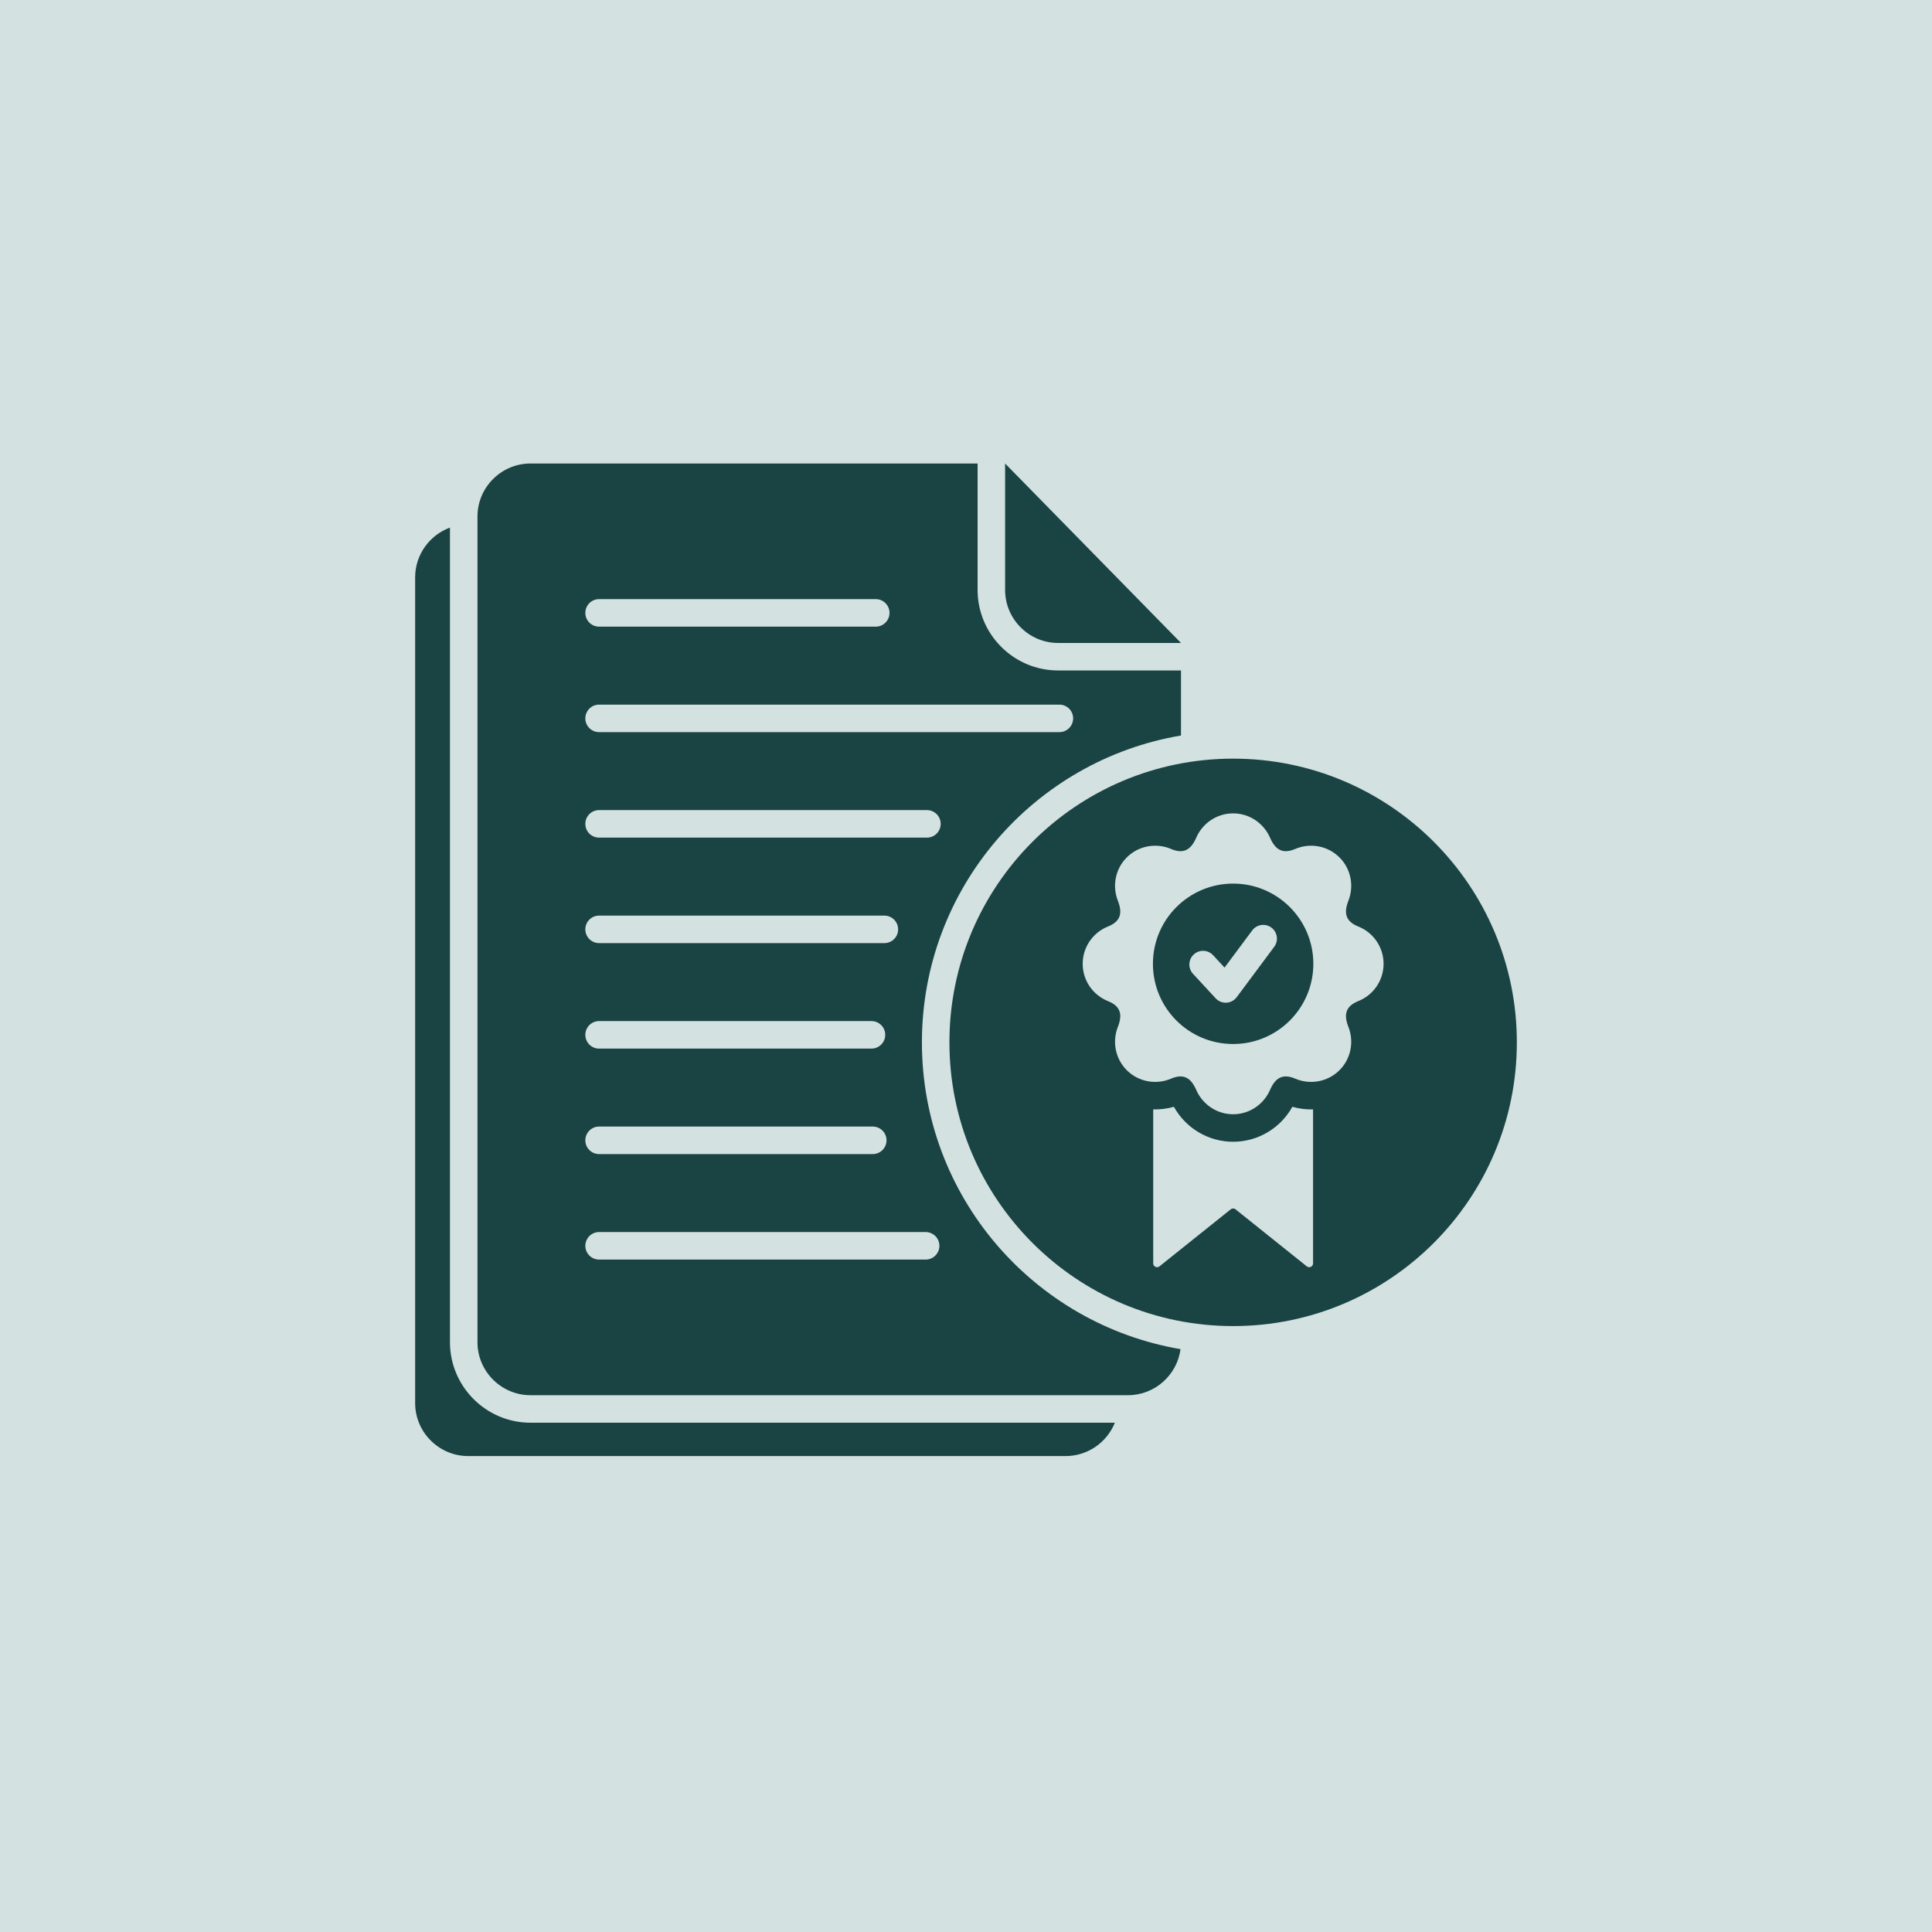 <svg xmlns="http://www.w3.org/2000/svg" xmlns:xlink="http://www.w3.org/1999/xlink" width="2048" zoomAndPan="magnify" viewBox="0 0 1536 1536" height="2048" preserveAspectRatio="xMidYMid meet" version="1.0"><defs><clipPath id="f579367ae1"><path d="M 0 0 L 1536 0 L 1536 1526.332 L 0 1526.332 Z M 0 0 " clip-rule="nonzero"/></clipPath><clipPath id="8f0233c5e6"><path d="M 0 0 L 1536 0 L 1536 1526.332 L 0 1526.332 Z M 0 0 " clip-rule="nonzero"/></clipPath><clipPath id="eaedac153d"><rect x="0" width="1536" y="0" height="1527"/></clipPath><clipPath id="6db1c71e00"><path d="M 330 368.594 L 1206 368.594 L 1206 1157.594 L 330 1157.594 Z M 330 368.594 " clip-rule="nonzero"/></clipPath></defs><rect x="-153.6" width="1843.2" fill="#ffffff" y="-153.6" height="1843.2" fill-opacity="1"/><rect x="-153.6" width="1843.2" fill="#d3e1e1" y="-153.6" height="1843.2" fill-opacity="1"/><g clip-path="url(#f579367ae1)"><g transform="matrix(1, 0, 0, 1, 0, -0)"><g clip-path="url(#eaedac153d)"><g clip-path="url(#8f0233c5e6)"><path fill="#d3e1e1" d="M 0 0 L 1538.254 0 L 1538.254 1526.332 L 0 1526.332 Z M 0 0 " fill-opacity="1" fill-rule="nonzero"/></g></g></g></g><g clip-path="url(#6db1c71e00)"><path fill="#1a4343" d="M 938.918 533.035 L 938.918 584.754 C 822.016 604.48 732.945 706.195 732.945 828.711 C 732.945 951.102 821.828 1052.73 938.559 1072.605 C 935.844 1093.199 918.109 1109.227 896.805 1109.227 L 421.723 1109.227 C 398.562 1109.227 379.609 1090.273 379.609 1067.109 L 379.609 410.617 C 379.609 387.453 398.562 368.5 421.723 368.5 L 777.219 368.5 L 777.219 469.051 C 777.219 504.285 805.969 533.035 841.203 533.035 Z M 1205.938 828.711 C 1205.938 704.137 1104.953 603.148 980.379 603.148 C 855.805 603.148 754.82 704.137 754.82 828.711 C 754.82 953.285 855.805 1054.27 980.379 1054.27 C 1104.953 1054.27 1205.938 953.285 1205.938 828.711 Z M 980.375 646.652 C 967.312 646.652 956.016 654.602 951.082 665.902 C 947.012 675.238 941.359 679.367 931.004 674.941 C 919.352 669.965 905.277 672.211 895.805 681.688 C 886.57 690.922 884.199 704.531 888.699 716.012 C 892.422 725.492 891.348 732.406 880.895 736.598 C 869.082 741.297 860.773 752.824 860.773 766.258 C 860.773 779.691 869.082 791.219 880.895 795.918 C 891.348 800.109 892.422 807.027 888.699 816.504 C 884.199 827.984 886.57 841.594 895.805 850.828 C 905.277 860.305 919.352 862.551 931.004 857.574 C 941.359 853.148 947.012 857.277 951.082 866.613 C 956.016 877.914 967.312 885.863 980.375 885.863 C 993.441 885.863 1004.742 877.914 1009.672 866.613 C 1013.746 857.277 1019.398 853.148 1029.754 857.574 C 1041.406 862.551 1055.48 860.305 1064.949 850.828 C 1074.188 841.594 1076.555 827.984 1072.055 816.504 C 1068.332 807.027 1069.406 800.109 1079.863 795.918 C 1091.676 791.219 1099.984 779.691 1099.984 766.258 C 1099.984 752.824 1091.676 741.297 1079.863 736.598 C 1069.406 732.406 1068.336 725.492 1072.055 716.012 C 1076.559 704.531 1074.188 690.922 1064.949 681.688 C 1055.48 672.211 1041.406 669.965 1029.754 674.941 C 1019.398 679.367 1013.746 675.238 1009.672 665.902 C 1004.742 654.602 993.441 646.652 980.375 646.652 Z M 1043.914 882 C 1038.414 882.156 1032.863 881.48 1027.461 879.934 C 1018.062 896.902 1000.094 907.734 980.375 907.734 C 960.66 907.734 942.691 896.902 933.293 879.934 C 927.891 881.48 922.34 882.156 916.84 882 L 916.84 1004.398 C 916.84 1005.605 917.488 1006.637 918.574 1007.16 C 919.66 1007.68 920.871 1007.543 921.812 1006.789 L 978.465 961.465 C 979.594 960.559 981.156 960.559 982.289 961.465 L 1038.941 1006.789 C 1039.883 1007.543 1041.094 1007.68 1042.18 1007.16 C 1043.266 1006.637 1043.914 1005.605 1043.914 1004.398 Z M 980.375 702.488 C 945.156 702.488 916.609 731.039 916.609 766.258 C 916.609 801.473 945.156 830.023 980.375 830.023 C 1015.594 830.023 1044.145 801.473 1044.145 766.258 C 1044.145 731.039 1015.594 702.488 980.375 702.488 Z M 948.469 774.207 C 944.391 769.793 944.656 762.906 949.066 758.824 C 953.48 754.746 960.367 755.012 964.449 759.422 L 973.555 769.27 L 995.539 739.727 C 999.125 734.891 1005.953 733.875 1010.789 737.461 C 1015.629 741.047 1016.641 747.875 1013.059 752.711 L 983.234 792.789 L 983.219 792.781 C 982.824 793.312 982.371 793.82 981.863 794.285 C 977.453 798.367 970.562 798.102 966.484 793.688 Z M 799.09 368.5 L 799.09 469.051 C 799.09 492.211 818.043 511.164 841.203 511.164 L 938.918 511.164 Z M 886.355 1131.098 L 421.723 1131.098 C 386.488 1131.098 357.734 1102.344 357.734 1067.109 L 357.734 419.453 C 341.625 425.379 330.055 440.91 330.055 459.012 L 330.055 1115.5 C 330.055 1138.664 349.004 1157.617 372.168 1157.617 L 847.246 1157.617 C 864.906 1157.617 880.121 1146.602 886.355 1131.098 Z M 476.289 665.934 L 736.941 665.934 C 742.98 665.934 747.879 661.035 747.879 654.996 C 747.879 648.957 742.98 644.059 736.941 644.059 L 476.289 644.059 C 470.25 644.059 465.352 648.957 465.352 654.996 C 465.352 661.035 470.25 665.934 476.289 665.934 Z M 476.289 749.805 L 703.105 749.805 C 709.145 749.805 714.043 744.906 714.043 738.867 C 714.043 732.828 709.145 727.93 703.105 727.93 L 476.289 727.93 C 470.25 727.93 465.352 732.828 465.352 738.867 C 465.352 744.906 470.25 749.805 476.289 749.805 Z M 476.289 833.672 L 692.852 833.672 C 698.891 833.672 703.789 828.773 703.789 822.734 C 703.789 816.695 698.891 811.797 692.852 811.797 L 476.289 811.797 C 470.25 811.797 465.352 816.695 465.352 822.734 C 465.352 828.773 470.25 833.672 476.289 833.672 Z M 476.289 917.531 L 693.879 917.531 C 699.918 917.531 704.816 912.633 704.816 906.59 C 704.816 900.551 699.918 895.652 693.879 895.652 L 476.289 895.652 C 470.25 895.652 465.352 900.551 465.352 906.59 C 465.352 912.633 470.25 917.531 476.289 917.531 Z M 476.289 1001.398 L 735.918 1001.398 C 741.957 1001.398 746.855 996.5 746.855 990.461 C 746.855 984.422 741.957 979.523 735.918 979.523 L 476.289 979.523 C 470.25 979.523 465.352 984.422 465.352 990.461 C 465.352 996.5 470.25 1001.398 476.289 1001.398 Z M 476.289 582.07 L 842.238 582.07 C 848.281 582.07 853.18 577.168 853.18 571.129 C 853.18 565.09 848.281 560.191 842.238 560.191 L 476.289 560.191 C 470.25 560.191 465.352 565.09 465.352 571.129 C 465.352 577.168 470.25 582.07 476.289 582.07 Z M 476.289 498.203 L 696.254 498.203 C 702.293 498.203 707.191 493.305 707.191 487.266 C 707.191 481.227 702.293 476.328 696.254 476.328 L 476.289 476.328 C 470.25 476.328 465.352 481.227 465.352 487.266 C 465.352 493.305 470.25 498.203 476.289 498.203 Z M 476.289 498.203 " fill-opacity="1" fill-rule="evenodd"/></g></svg>
